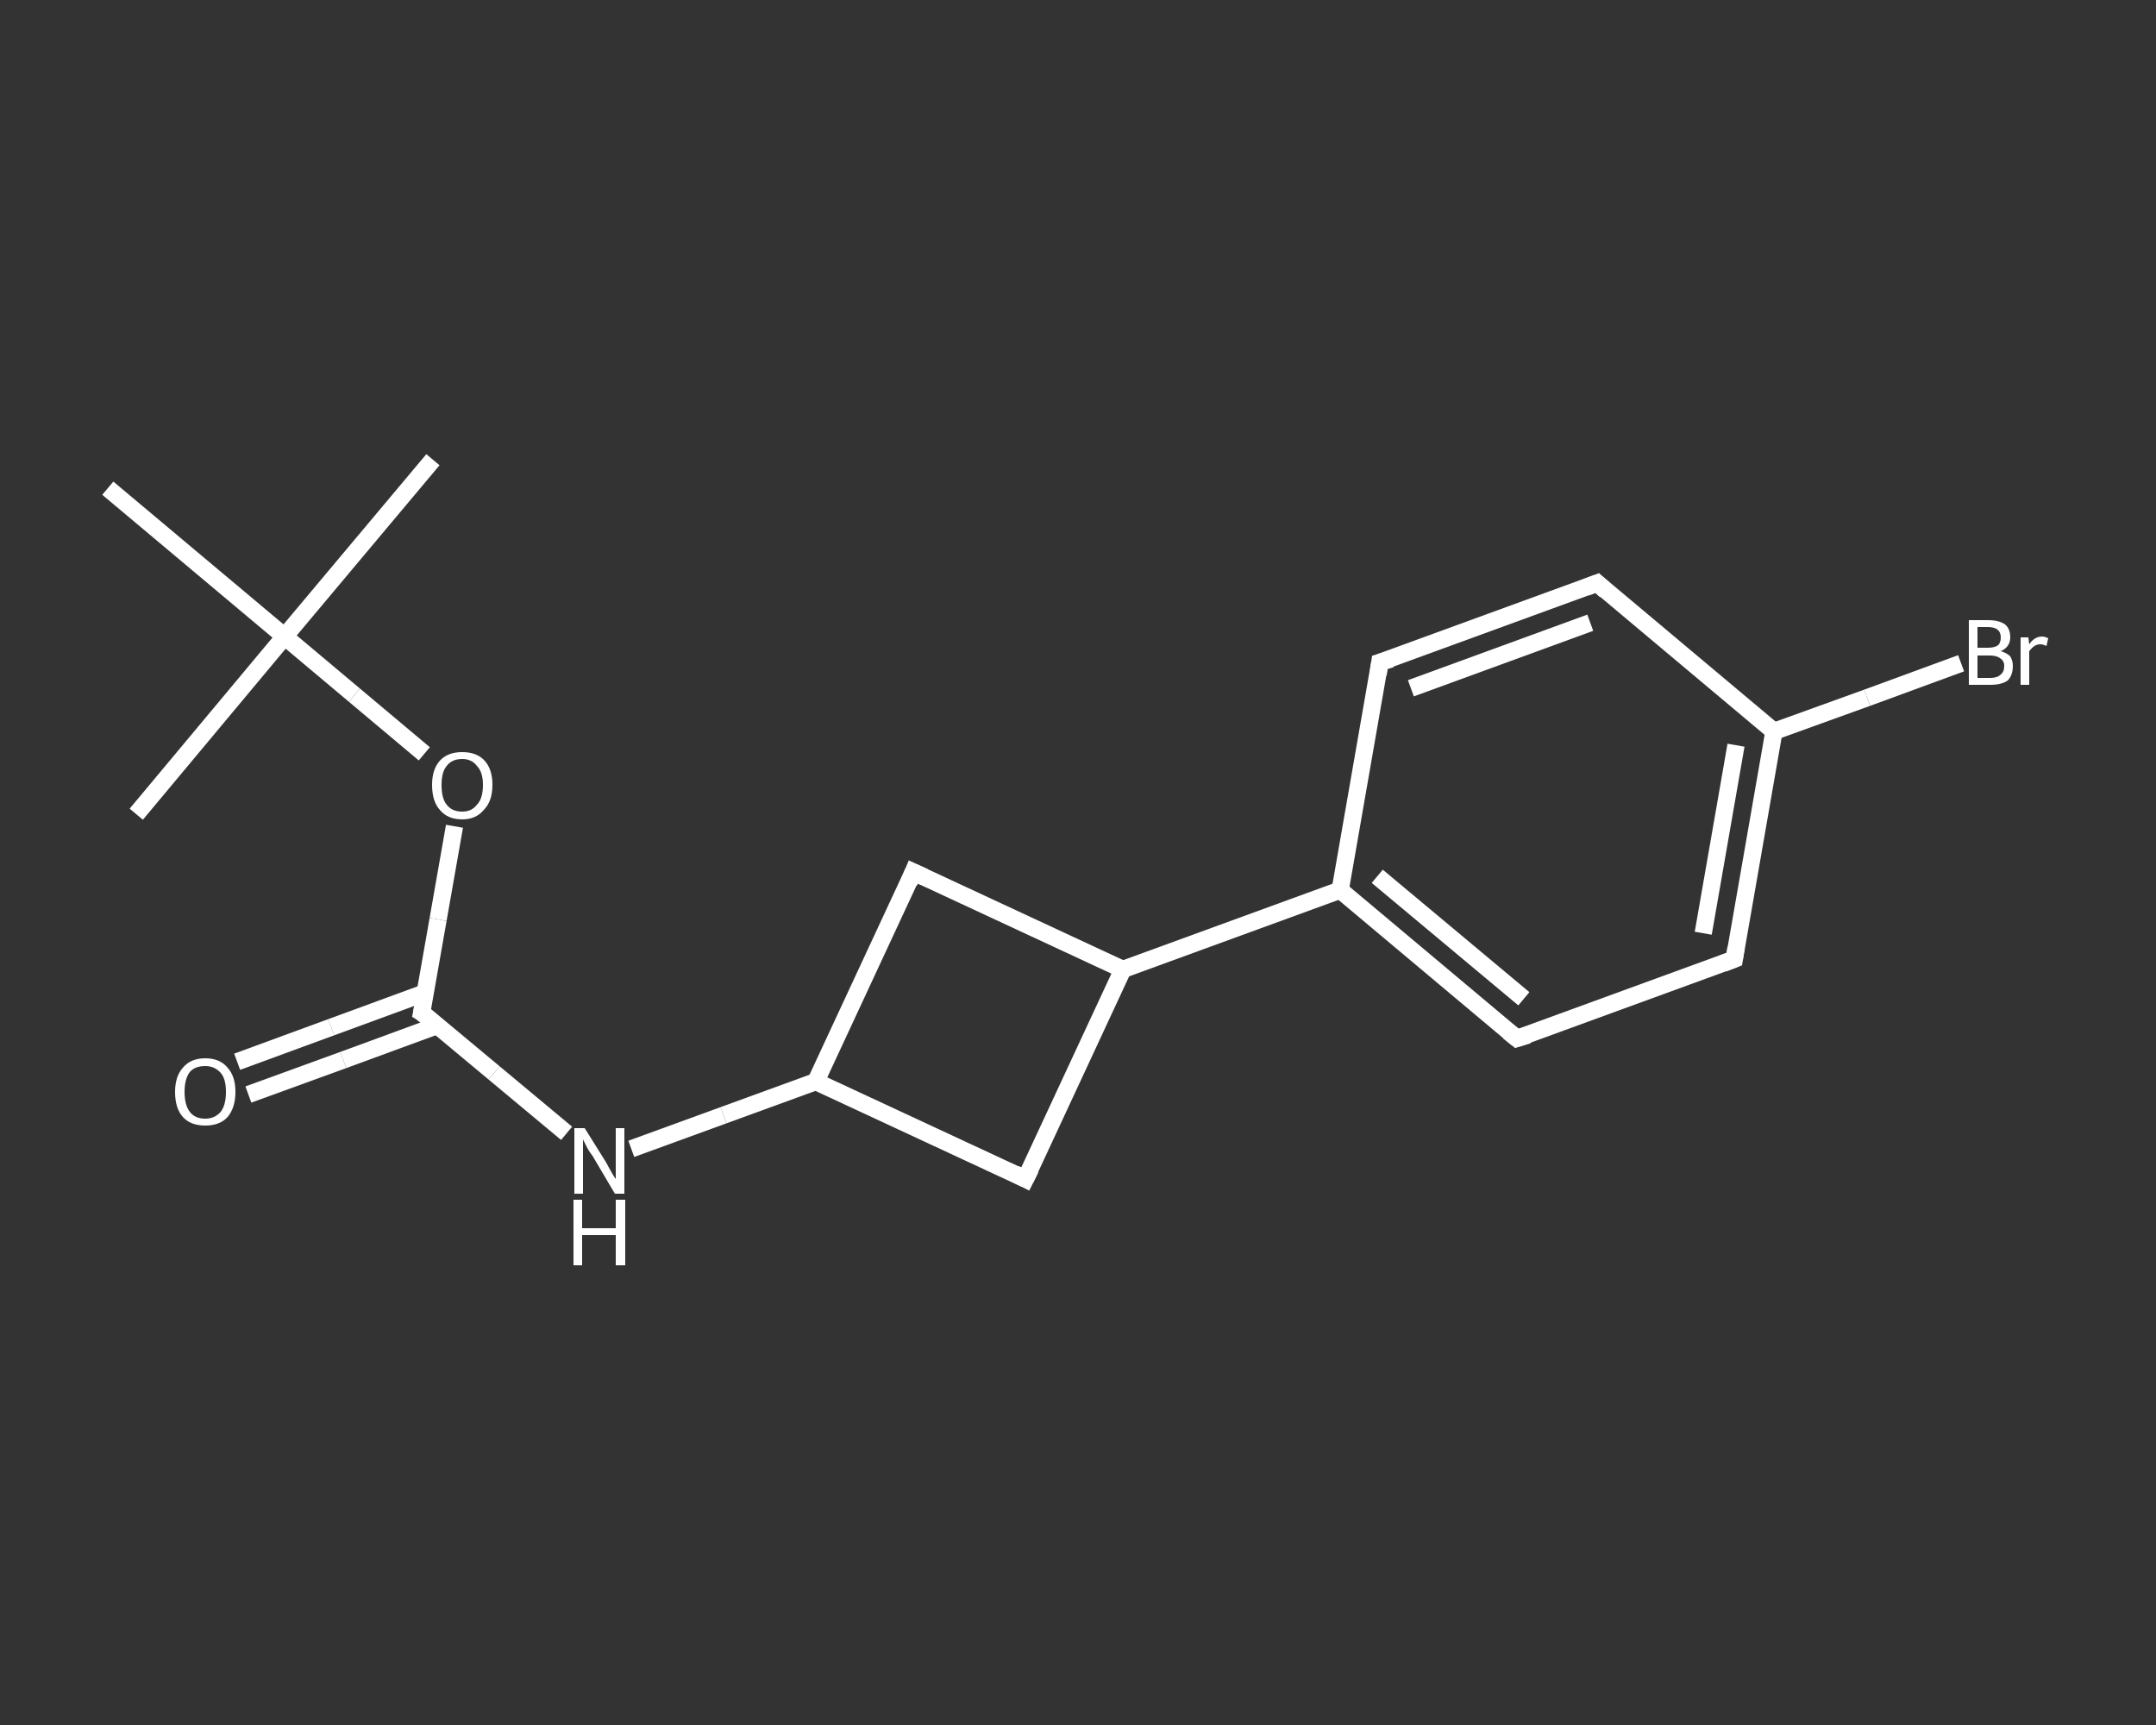 <?xml version='1.0' encoding='iso-8859-1'?>
<svg version='1.1' baseProfile='full'
              xmlns='http://www.w3.org/2000/svg'
                      xmlns:rdkit='http://www.rdkit.org/xml'
                      xmlns:xlink='http://www.w3.org/1999/xlink'
                  xml:space='preserve'
width='250px' height='200px' viewBox='0 0 250 200'>
<rect x="0" y="0" width="250" height="200" fill="#333333" stroke="none"/>
<!-- END OF HEADER -->
<rect style='opacity:1.0;fill:transparent;stroke:none' width='250.0' height='200.0' x='0.0' y='0.0'> </rect>
<path class='bond-0 atom-0 atom-1' d='M 50.2,53.3 L 33.0,73.8' style='fill:none;fill-rule:evenodd;stroke:#FFFFFF;stroke-width:2.0px;stroke-linecap:butt;stroke-linejoin:miter;stroke-opacity:1' />
<path class='bond-1 atom-1 atom-2' d='M 33.0,73.8 L 15.8,94.4' style='fill:none;fill-rule:evenodd;stroke:#FFFFFF;stroke-width:2.0px;stroke-linecap:butt;stroke-linejoin:miter;stroke-opacity:1' />
<path class='bond-2 atom-1 atom-3' d='M 33.0,73.8 L 12.5,56.6' style='fill:none;fill-rule:evenodd;stroke:#FFFFFF;stroke-width:2.0px;stroke-linecap:butt;stroke-linejoin:miter;stroke-opacity:1' />
<path class='bond-3 atom-1 atom-4' d='M 33.0,73.8 L 41.1,80.6' style='fill:none;fill-rule:evenodd;stroke:#FFFFFF;stroke-width:2.0px;stroke-linecap:butt;stroke-linejoin:miter;stroke-opacity:1' />
<path class='bond-3 atom-1 atom-4' d='M 41.1,80.6 L 49.2,87.4' style='fill:none;fill-rule:evenodd;stroke:#FFFFFF;stroke-width:2.0px;stroke-linecap:butt;stroke-linejoin:miter;stroke-opacity:1' />
<path class='bond-4 atom-4 atom-5' d='M 52.7,95.8 L 50.8,106.6' style='fill:none;fill-rule:evenodd;stroke:#FFFFFF;stroke-width:2.0px;stroke-linecap:butt;stroke-linejoin:miter;stroke-opacity:1' />
<path class='bond-4 atom-4 atom-5' d='M 50.8,106.6 L 48.9,117.4' style='fill:none;fill-rule:evenodd;stroke:#FFFFFF;stroke-width:2.0px;stroke-linecap:butt;stroke-linejoin:miter;stroke-opacity:1' />
<path class='bond-5 atom-5 atom-6' d='M 49.3,115.1 L 38.4,119.1' style='fill:none;fill-rule:evenodd;stroke:#FFFFFF;stroke-width:2.0px;stroke-linecap:butt;stroke-linejoin:miter;stroke-opacity:1' />
<path class='bond-5 atom-5 atom-6' d='M 38.4,119.1 L 27.5,123.1' style='fill:none;fill-rule:evenodd;stroke:#FFFFFF;stroke-width:2.0px;stroke-linecap:butt;stroke-linejoin:miter;stroke-opacity:1' />
<path class='bond-5 atom-5 atom-6' d='M 50.7,118.9 L 39.8,122.9' style='fill:none;fill-rule:evenodd;stroke:#FFFFFF;stroke-width:2.0px;stroke-linecap:butt;stroke-linejoin:miter;stroke-opacity:1' />
<path class='bond-5 atom-5 atom-6' d='M 39.8,122.9 L 28.8,126.9' style='fill:none;fill-rule:evenodd;stroke:#FFFFFF;stroke-width:2.0px;stroke-linecap:butt;stroke-linejoin:miter;stroke-opacity:1' />
<path class='bond-6 atom-5 atom-7' d='M 48.9,117.4 L 57.3,124.4' style='fill:none;fill-rule:evenodd;stroke:#FFFFFF;stroke-width:2.0px;stroke-linecap:butt;stroke-linejoin:miter;stroke-opacity:1' />
<path class='bond-6 atom-5 atom-7' d='M 57.3,124.4 L 65.7,131.4' style='fill:none;fill-rule:evenodd;stroke:#FFFFFF;stroke-width:2.0px;stroke-linecap:butt;stroke-linejoin:miter;stroke-opacity:1' />
<path class='bond-7 atom-7 atom-8' d='M 73.2,133.2 L 83.9,129.3' style='fill:none;fill-rule:evenodd;stroke:#FFFFFF;stroke-width:2.0px;stroke-linecap:butt;stroke-linejoin:miter;stroke-opacity:1' />
<path class='bond-7 atom-7 atom-8' d='M 83.9,129.3 L 94.6,125.4' style='fill:none;fill-rule:evenodd;stroke:#FFFFFF;stroke-width:2.0px;stroke-linecap:butt;stroke-linejoin:miter;stroke-opacity:1' />
<path class='bond-8 atom-8 atom-9' d='M 94.6,125.4 L 105.9,101.1' style='fill:none;fill-rule:evenodd;stroke:#FFFFFF;stroke-width:2.0px;stroke-linecap:butt;stroke-linejoin:miter;stroke-opacity:1' />
<path class='bond-9 atom-9 atom-10' d='M 105.9,101.1 L 130.2,112.4' style='fill:none;fill-rule:evenodd;stroke:#FFFFFF;stroke-width:2.0px;stroke-linecap:butt;stroke-linejoin:miter;stroke-opacity:1' />
<path class='bond-10 atom-10 atom-11' d='M 130.2,112.4 L 155.4,103.2' style='fill:none;fill-rule:evenodd;stroke:#FFFFFF;stroke-width:2.0px;stroke-linecap:butt;stroke-linejoin:miter;stroke-opacity:1' />
<path class='bond-11 atom-11 atom-12' d='M 155.4,103.2 L 175.9,120.4' style='fill:none;fill-rule:evenodd;stroke:#FFFFFF;stroke-width:2.0px;stroke-linecap:butt;stroke-linejoin:miter;stroke-opacity:1' />
<path class='bond-11 atom-11 atom-12' d='M 159.7,101.6 L 176.7,115.8' style='fill:none;fill-rule:evenodd;stroke:#FFFFFF;stroke-width:2.0px;stroke-linecap:butt;stroke-linejoin:miter;stroke-opacity:1' />
<path class='bond-12 atom-12 atom-13' d='M 175.9,120.4 L 201.1,111.2' style='fill:none;fill-rule:evenodd;stroke:#FFFFFF;stroke-width:2.0px;stroke-linecap:butt;stroke-linejoin:miter;stroke-opacity:1' />
<path class='bond-13 atom-13 atom-14' d='M 201.1,111.2 L 205.7,84.8' style='fill:none;fill-rule:evenodd;stroke:#FFFFFF;stroke-width:2.0px;stroke-linecap:butt;stroke-linejoin:miter;stroke-opacity:1' />
<path class='bond-13 atom-13 atom-14' d='M 197.5,108.2 L 201.3,86.4' style='fill:none;fill-rule:evenodd;stroke:#FFFFFF;stroke-width:2.0px;stroke-linecap:butt;stroke-linejoin:miter;stroke-opacity:1' />
<path class='bond-14 atom-14 atom-15' d='M 205.7,84.8 L 216.5,80.9' style='fill:none;fill-rule:evenodd;stroke:#FFFFFF;stroke-width:2.0px;stroke-linecap:butt;stroke-linejoin:miter;stroke-opacity:1' />
<path class='bond-14 atom-14 atom-15' d='M 216.5,80.9 L 227.4,76.9' style='fill:none;fill-rule:evenodd;stroke:#FFFFFF;stroke-width:2.0px;stroke-linecap:butt;stroke-linejoin:miter;stroke-opacity:1' />
<path class='bond-15 atom-14 atom-16' d='M 205.7,84.8 L 185.2,67.6' style='fill:none;fill-rule:evenodd;stroke:#FFFFFF;stroke-width:2.0px;stroke-linecap:butt;stroke-linejoin:miter;stroke-opacity:1' />
<path class='bond-16 atom-16 atom-17' d='M 185.2,67.6 L 160.0,76.8' style='fill:none;fill-rule:evenodd;stroke:#FFFFFF;stroke-width:2.0px;stroke-linecap:butt;stroke-linejoin:miter;stroke-opacity:1' />
<path class='bond-16 atom-16 atom-17' d='M 184.4,72.2 L 163.6,79.8' style='fill:none;fill-rule:evenodd;stroke:#FFFFFF;stroke-width:2.0px;stroke-linecap:butt;stroke-linejoin:miter;stroke-opacity:1' />
<path class='bond-17 atom-10 atom-18' d='M 130.2,112.4 L 118.9,136.7' style='fill:none;fill-rule:evenodd;stroke:#FFFFFF;stroke-width:2.0px;stroke-linecap:butt;stroke-linejoin:miter;stroke-opacity:1' />
<path class='bond-18 atom-18 atom-8' d='M 118.9,136.7 L 94.6,125.4' style='fill:none;fill-rule:evenodd;stroke:#FFFFFF;stroke-width:2.0px;stroke-linecap:butt;stroke-linejoin:miter;stroke-opacity:1' />
<path class='bond-19 atom-17 atom-11' d='M 160.0,76.8 L 155.4,103.2' style='fill:none;fill-rule:evenodd;stroke:#FFFFFF;stroke-width:2.0px;stroke-linecap:butt;stroke-linejoin:miter;stroke-opacity:1' />
<path d='M 49.0,116.9 L 48.9,117.4 L 49.4,117.7' style='fill:none;stroke:#FFFFFF;stroke-width:2.0px;stroke-linecap:butt;stroke-linejoin:miter;stroke-opacity:1;' />
<path d='M 105.4,102.3 L 105.9,101.1 L 107.2,101.7' style='fill:none;stroke:#FFFFFF;stroke-width:2.0px;stroke-linecap:butt;stroke-linejoin:miter;stroke-opacity:1;' />
<path d='M 174.9,119.6 L 175.9,120.4 L 177.2,120.0' style='fill:none;stroke:#FFFFFF;stroke-width:2.0px;stroke-linecap:butt;stroke-linejoin:miter;stroke-opacity:1;' />
<path d='M 199.8,111.7 L 201.1,111.2 L 201.3,109.9' style='fill:none;stroke:#FFFFFF;stroke-width:2.0px;stroke-linecap:butt;stroke-linejoin:miter;stroke-opacity:1;' />
<path d='M 186.2,68.5 L 185.2,67.6 L 183.9,68.1' style='fill:none;stroke:#FFFFFF;stroke-width:2.0px;stroke-linecap:butt;stroke-linejoin:miter;stroke-opacity:1;' />
<path d='M 161.3,76.4 L 160.0,76.8 L 159.8,78.2' style='fill:none;stroke:#FFFFFF;stroke-width:2.0px;stroke-linecap:butt;stroke-linejoin:miter;stroke-opacity:1;' />
<path d='M 119.5,135.5 L 118.9,136.7 L 117.7,136.1' style='fill:none;stroke:#FFFFFF;stroke-width:2.0px;stroke-linecap:butt;stroke-linejoin:miter;stroke-opacity:1;' />
<path class='atom-4' d='M 50.1 91.0
Q 50.1 89.2, 51.0 88.2
Q 51.9 87.2, 53.6 87.2
Q 55.3 87.2, 56.2 88.2
Q 57.1 89.2, 57.1 91.0
Q 57.1 92.9, 56.1 93.9
Q 55.2 95.0, 53.6 95.0
Q 51.9 95.0, 51.0 93.9
Q 50.1 92.9, 50.1 91.0
M 53.6 94.1
Q 54.7 94.1, 55.3 93.3
Q 56.0 92.6, 56.0 91.0
Q 56.0 89.5, 55.3 88.8
Q 54.7 88.0, 53.6 88.0
Q 52.4 88.0, 51.8 88.8
Q 51.2 89.5, 51.2 91.0
Q 51.2 92.6, 51.8 93.3
Q 52.4 94.1, 53.6 94.1
' fill='#FFFFFF'/>
<path class='atom-6' d='M 20.3 126.6
Q 20.3 124.8, 21.2 123.8
Q 22.1 122.7, 23.8 122.7
Q 25.5 122.7, 26.4 123.8
Q 27.3 124.8, 27.3 126.6
Q 27.3 128.4, 26.4 129.5
Q 25.5 130.5, 23.8 130.5
Q 22.1 130.5, 21.2 129.5
Q 20.3 128.5, 20.3 126.6
M 23.8 129.7
Q 24.9 129.7, 25.6 128.9
Q 26.2 128.1, 26.2 126.6
Q 26.2 125.1, 25.6 124.4
Q 24.9 123.6, 23.8 123.6
Q 22.6 123.6, 22.0 124.3
Q 21.4 125.1, 21.4 126.6
Q 21.4 128.1, 22.0 128.9
Q 22.6 129.7, 23.8 129.7
' fill='#FFFFFF'/>
<path class='atom-7' d='M 67.8 130.8
L 70.3 134.8
Q 70.5 135.2, 70.9 135.9
Q 71.3 136.6, 71.4 136.7
L 71.4 130.8
L 72.4 130.8
L 72.4 138.4
L 71.3 138.4
L 68.7 134.0
Q 68.3 133.5, 68.0 132.9
Q 67.7 132.3, 67.6 132.1
L 67.6 138.4
L 66.6 138.4
L 66.6 130.8
L 67.8 130.8
' fill='#FFFFFF'/>
<path class='atom-7' d='M 66.5 139.1
L 67.5 139.1
L 67.5 142.4
L 71.4 142.4
L 71.4 139.1
L 72.5 139.1
L 72.5 146.7
L 71.4 146.7
L 71.4 143.2
L 67.5 143.2
L 67.5 146.7
L 66.5 146.7
L 66.5 139.1
' fill='#FFFFFF'/>
<path class='atom-15' d='M 232.0 75.5
Q 232.7 75.7, 233.1 76.1
Q 233.4 76.6, 233.4 77.2
Q 233.4 78.3, 232.8 78.9
Q 232.1 79.4, 230.8 79.4
L 228.3 79.4
L 228.3 71.9
L 230.5 71.9
Q 231.8 71.9, 232.5 72.4
Q 233.1 72.9, 233.1 73.9
Q 233.1 75.0, 232.0 75.5
M 229.3 72.7
L 229.3 75.1
L 230.5 75.1
Q 231.3 75.1, 231.7 74.8
Q 232.0 74.5, 232.0 73.9
Q 232.0 72.7, 230.5 72.7
L 229.3 72.7
M 230.8 78.6
Q 231.6 78.6, 232.0 78.2
Q 232.4 77.9, 232.4 77.2
Q 232.4 76.6, 231.9 76.3
Q 231.5 76.0, 230.7 76.0
L 229.3 76.0
L 229.3 78.6
L 230.8 78.6
' fill='#FFFFFF'/>
<path class='atom-15' d='M 235.2 73.9
L 235.3 74.7
Q 235.9 73.8, 236.8 73.8
Q 237.1 73.8, 237.5 74.0
L 237.3 74.9
Q 236.9 74.7, 236.6 74.7
Q 236.2 74.7, 235.9 74.9
Q 235.6 75.1, 235.3 75.5
L 235.3 79.4
L 234.3 79.4
L 234.3 73.9
L 235.2 73.9
' fill='#FFFFFF'/>
</svg>
